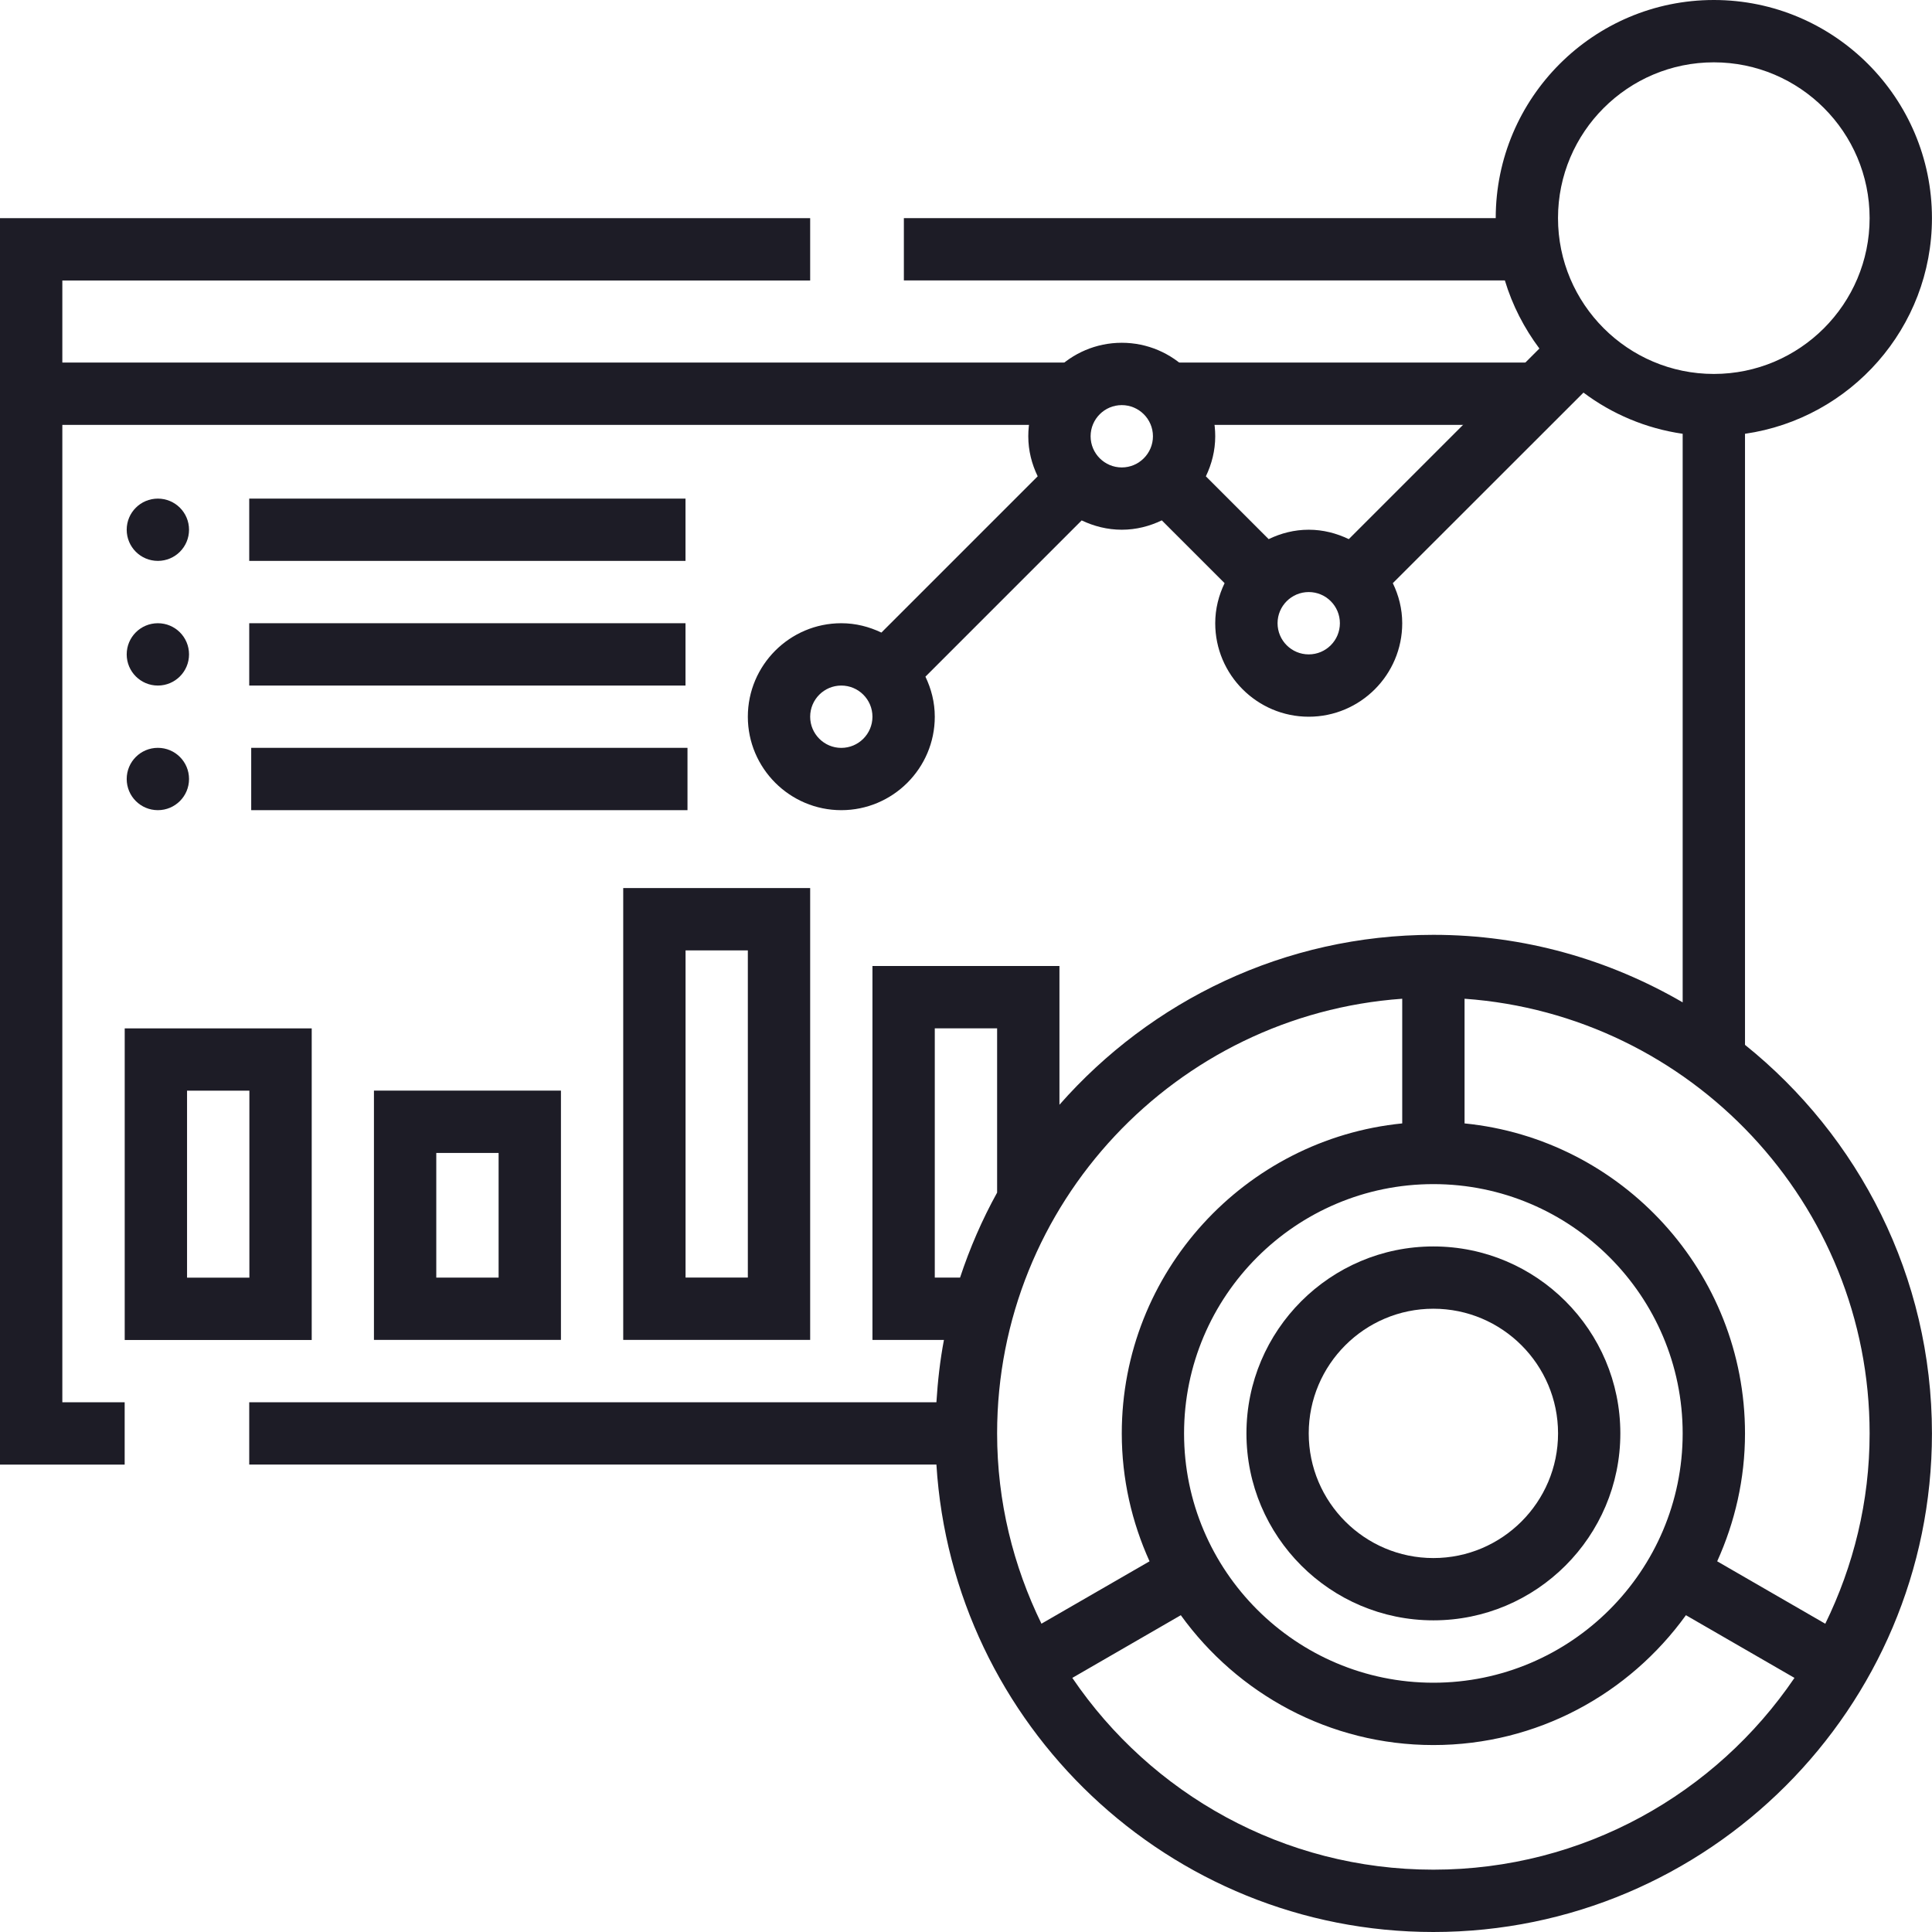 <svg width="38" height="38" viewBox="0 0 38 38" fill="none" xmlns="http://www.w3.org/2000/svg">
<path d="M28.193 24.516C26.165 24.516 24.516 26.165 24.516 28.193C24.516 30.221 26.165 31.87 28.193 31.87C30.221 31.87 31.87 30.221 31.87 28.193C31.87 26.165 30.221 24.516 28.193 24.516ZM28.193 30.645C26.841 30.645 25.741 29.545 25.741 28.193C25.741 26.841 26.841 25.741 28.193 25.741C29.545 25.741 30.645 26.841 30.645 28.193C30.645 29.545 29.545 30.645 28.193 30.645Z" fill="#1D1C26"/>
<path d="M3.105 9.807C3.444 9.807 3.718 10.081 3.718 10.419C3.718 10.758 3.444 11.032 3.105 11.032C2.766 11.032 2.492 10.758 2.492 10.419C2.492 10.081 2.766 9.807 3.105 9.807Z" fill="#1D1C26"/>
<path d="M4.902 9.807H13.483V11.032H4.902V9.807Z" fill="#1D1C26"/>
<path d="M3.105 12.258C3.444 12.258 3.718 12.532 3.718 12.871C3.718 13.209 3.444 13.484 3.105 13.484C2.766 13.484 2.492 13.209 2.492 12.871C2.492 12.532 2.766 12.258 3.105 12.258Z" fill="#1D1C26"/>
<path d="M4.902 12.258H13.483V13.484H4.902V12.258Z" fill="#1D1C26"/>
<path d="M3.105 14.709C3.444 14.709 3.718 14.983 3.718 15.322C3.718 15.661 3.444 15.935 3.105 15.935C2.766 15.935 2.492 15.661 2.492 15.322C2.492 14.983 2.766 14.709 3.105 14.709Z" fill="#1D1C26"/>
<path d="M4.941 14.709H13.522V15.935H4.941V14.709Z" fill="#1D1C26"/>
<path d="M2.453 26.356H6.131V20.227H2.453V26.356ZM3.679 21.452H4.905V25.13H3.679V21.452Z" fill="#1D1C26"/>
<path d="M7.355 26.354H11.033V21.451H7.355V26.354ZM8.581 22.677H9.807V25.129H8.581V22.677Z" fill="#1D1C26"/>
<path d="M12.258 26.354H15.935V17.467H12.258V26.354ZM13.484 18.693H14.709V25.128H13.484V18.693Z" fill="#1D1C26"/>
<path d="M1.226 27.581V5.517H15.935V4.291H0V28.807H2.452V27.581H1.226Z" fill="#1D1C26"/>
<path d="M34.322 20.551V8.532C36.398 8.233 37.999 6.447 37.999 4.29C37.999 1.925 36.075 0 33.709 0C31.343 0 29.419 1.925 29.419 4.29H17.778V5.516H29.599C29.746 6.005 29.979 6.455 30.278 6.855L26.529 10.604C26.289 10.489 26.024 10.419 25.741 10.419C25.458 10.419 25.193 10.488 24.953 10.604L23.718 9.369C23.833 9.128 23.902 8.864 23.902 8.581C23.902 7.567 23.077 6.742 22.064 6.742C21.05 6.742 20.225 7.567 20.225 8.581C20.225 8.864 20.294 9.128 20.41 9.368L17.336 12.442C17.095 12.327 16.831 12.258 16.547 12.258C15.534 12.258 14.709 13.083 14.709 14.097C14.709 15.11 15.534 15.935 16.547 15.935C17.561 15.935 18.386 15.11 18.386 14.097C18.386 13.813 18.317 13.549 18.202 13.309L21.275 10.236C21.516 10.35 21.78 10.419 22.064 10.419C22.347 10.419 22.611 10.35 22.851 10.235L24.086 11.47C23.971 11.71 23.902 11.975 23.902 12.258C23.902 13.272 24.727 14.097 25.741 14.097C26.755 14.097 27.58 13.272 27.58 12.258C27.58 11.975 27.511 11.71 27.395 11.47L31.145 7.722C31.705 8.142 32.371 8.427 33.096 8.532V19.715C31.651 18.876 29.98 18.387 28.193 18.387C25.263 18.387 22.636 19.685 20.838 21.729V19H17.16V26.355H18.566C18.49 26.755 18.444 27.165 18.418 27.581H4.902V28.806H18.418C18.736 33.928 22.993 38 28.193 38C33.6 38 37.999 33.601 37.999 28.194C37.999 25.105 36.56 22.349 34.322 20.551ZM16.547 14.71C16.21 14.71 15.935 14.435 15.935 14.097C15.935 13.758 16.21 13.484 16.547 13.484C16.885 13.484 17.16 13.758 17.16 14.097C17.16 14.435 16.885 14.71 16.547 14.71ZM22.064 9.194C21.726 9.194 21.451 8.919 21.451 8.581C21.451 8.242 21.726 7.968 22.064 7.968C22.401 7.968 22.677 8.242 22.677 8.581C22.677 8.919 22.401 9.194 22.064 9.194ZM25.741 12.871C25.403 12.871 25.128 12.597 25.128 12.258C25.128 11.919 25.403 11.645 25.741 11.645C26.079 11.645 26.354 11.919 26.354 12.258C26.354 12.597 26.079 12.871 25.741 12.871ZM30.644 4.29C30.644 2.6 32.019 1.226 33.709 1.226C35.399 1.226 36.773 2.6 36.773 4.29C36.773 5.98 35.399 7.355 33.709 7.355C32.019 7.355 30.644 5.98 30.644 4.29ZM33.096 28.194C33.096 30.897 30.896 33.097 28.193 33.097C25.489 33.097 23.289 30.897 23.289 28.194C23.289 25.49 25.489 23.29 28.193 23.29C30.896 23.29 33.096 25.49 33.096 28.194ZM18.386 25.129V20.226H19.612V23.457C19.319 23.986 19.076 24.546 18.883 25.129H18.386ZM19.612 28.194C19.612 23.669 23.135 19.961 27.58 19.644V22.096C24.487 22.405 22.064 25.021 22.064 28.194C22.064 29.09 22.262 29.94 22.61 30.709L20.484 31.936C19.931 30.804 19.612 29.537 19.612 28.194ZM28.193 36.774C25.242 36.774 22.635 35.277 21.091 33.002L23.225 31.769C24.339 33.313 26.148 34.323 28.193 34.323C30.238 34.323 32.046 33.313 33.16 31.769L35.295 33.002C33.75 35.277 31.143 36.774 28.193 36.774ZM35.901 31.937L33.775 30.709C34.123 29.94 34.322 29.09 34.322 28.194C34.322 25.021 31.898 22.404 28.806 22.096V19.644C33.251 19.961 36.773 23.67 36.773 28.194C36.773 29.537 36.455 30.804 35.901 31.937Z" fill="#1D1C26"/>
<path d="M21.281 7.131H0.547V8.357H21.281V7.131Z" fill="#1D1C26"/>
<path d="M30.277 7.131H22.844V8.357H30.277V7.131Z" fill="#1D1C26"/>
</svg>
